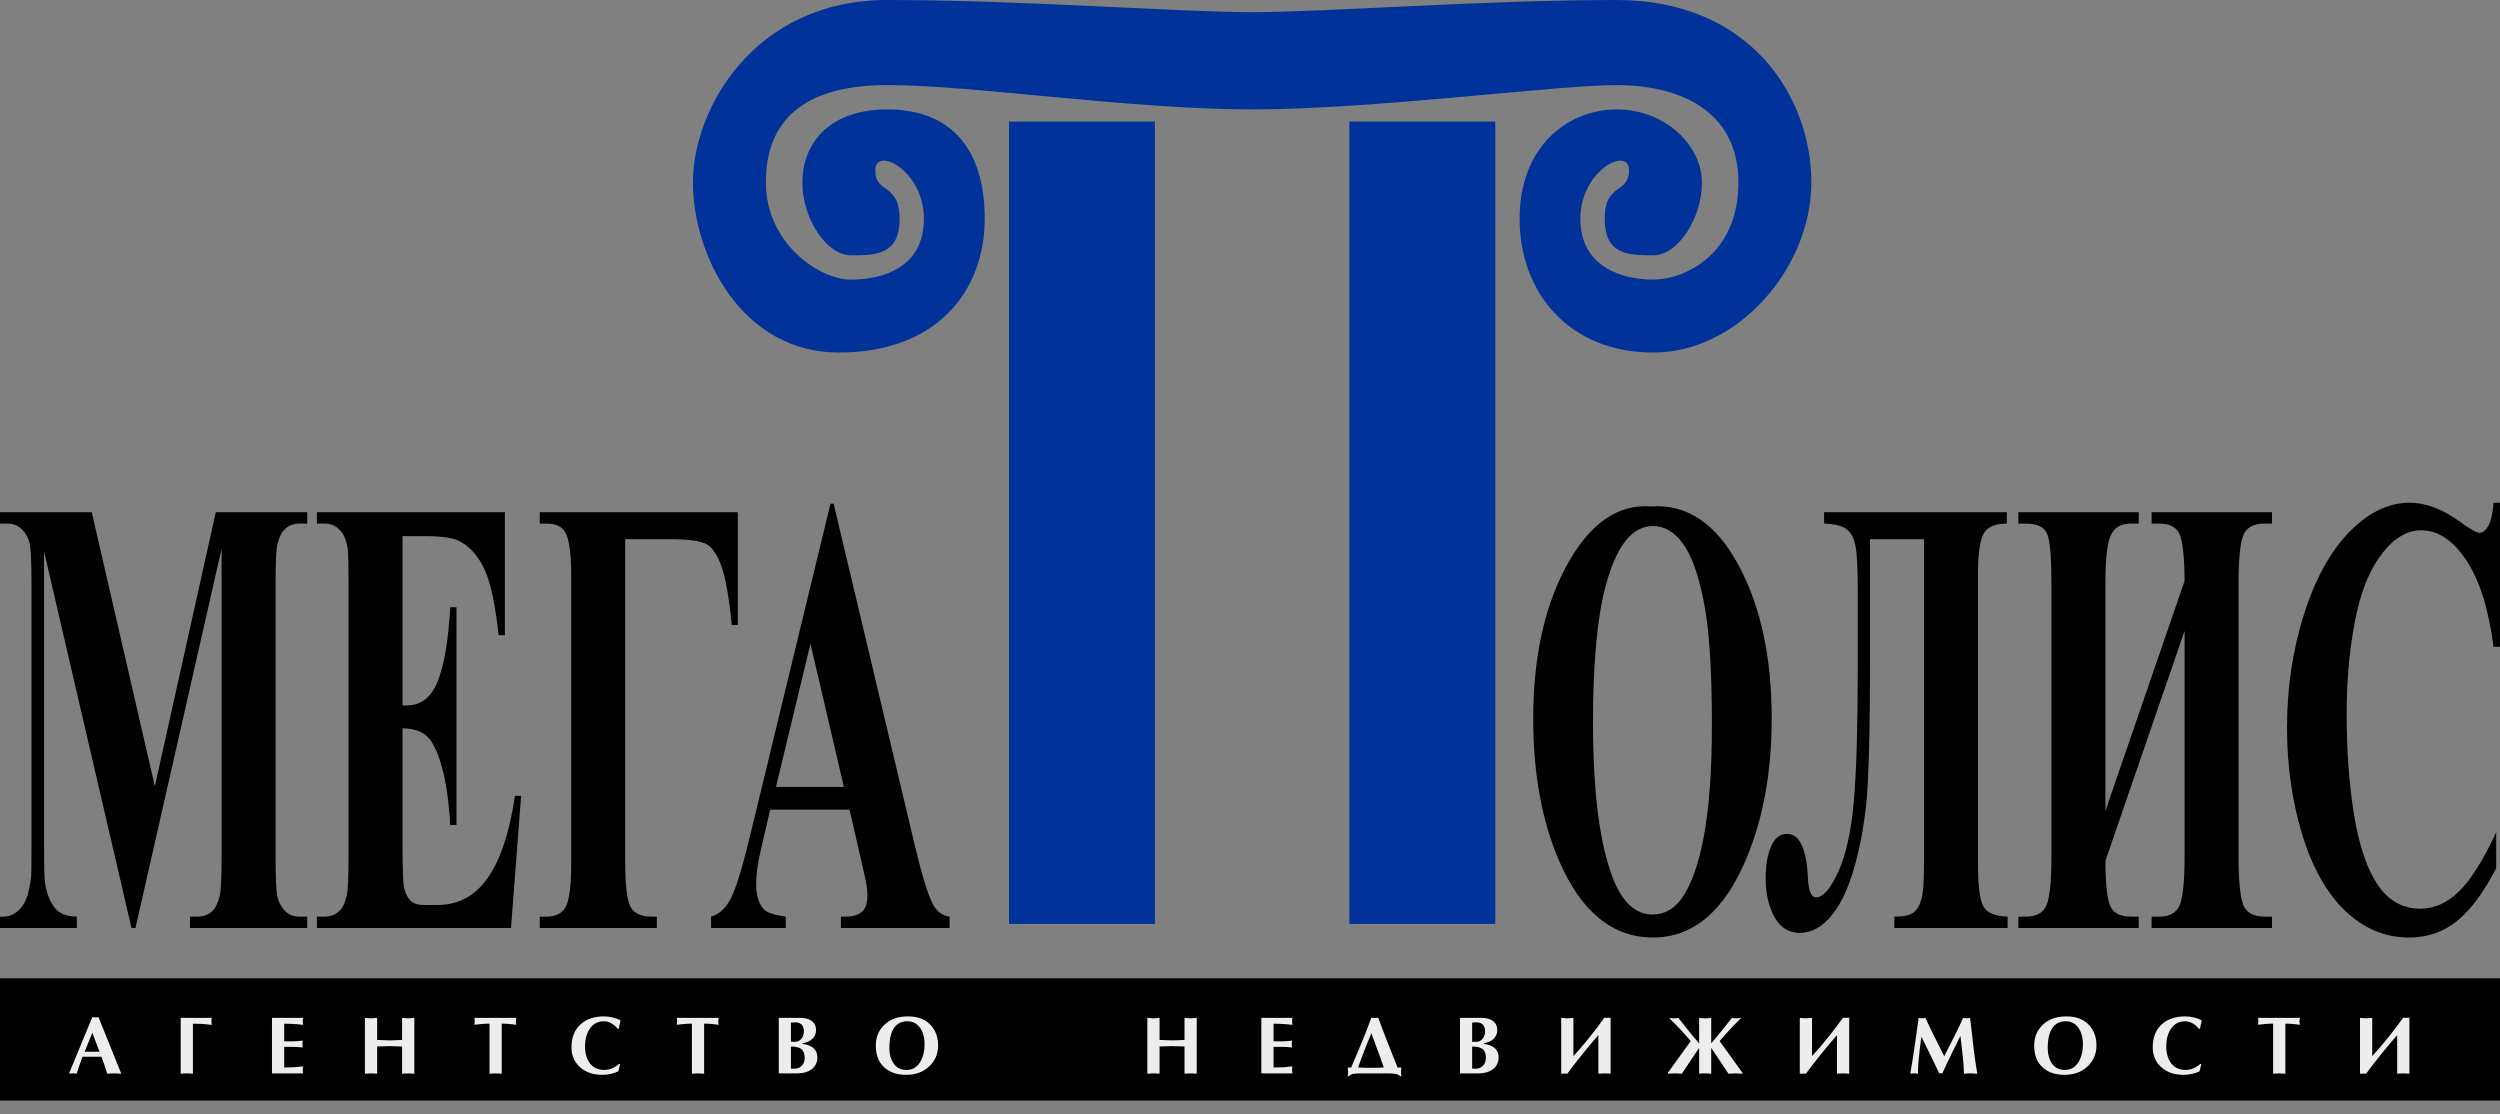 <svg width="184" height="82" viewBox="0 0 184 82" fill="none" xmlns="http://www.w3.org/2000/svg">
<rect x="0" y="0" width="184" height="82" fill="#808080" stroke="none"/>
<rect x="74.263" y="8.947" width="10.737" height="59.053" fill="#013299"/>
<rect x="99.316" y="8.947" width="10.737" height="59.053" fill="#013299"/>
<path d="M62.632 20.579C64.992 20.579 68 19.684 68 16.105C68 12.526 64.421 10.737 64.421 12.526C64.421 14.316 66.21 13.421 66.21 16.105C66.21 18.79 64.421 18.79 62.632 18.79C60.842 18.79 59.053 16.105 59.053 13.421C59.053 10.737 60.842 8.053 65.316 8.053C69.79 8.053 72.474 10.737 72.474 16.105C72.474 21.474 68.895 25.947 61.737 25.947C54.579 25.947 51 18.79 51 13.421C51 8.053 55.474 0 65.316 0C75.158 0 86.79 0.895 92.158 0.895C97.526 0.895 109.158 0 119 0C128.842 0 133.316 7.158 133.316 13.421C133.316 19.684 127.947 25.947 121.684 25.947C115.421 25.947 111.842 21.474 111.842 16.105C111.842 10.737 115.421 8.053 119 8.053C122.579 8.053 125.263 10.737 125.263 13.421C125.263 16.105 123.474 18.79 121.684 18.79C119.895 18.79 118.105 18.79 118.105 16.105C118.105 13.421 119.895 14.316 119.895 12.526C119.895 10.737 116.316 12.526 116.316 16.105C116.316 19.684 119.44 20.579 121.684 20.579C123.929 20.579 127.947 18.79 127.947 13.421C127.947 8.053 123.474 6.263 119 6.263C114.526 6.263 101.105 8.053 92.158 8.053C83.21 8.053 71.579 6.263 65.316 6.263C59.053 6.263 56.368 8.947 56.368 13.421C56.368 17.895 60.271 20.579 62.632 20.579Z" fill="#013299"/>
<rect y="72" width="184" height="9" fill="black"/>
<path d="M11.397 57.874L15.883 37.7H22.611V38.535H22.075C21.587 38.535 21.197 38.693 20.904 39.008C20.701 39.219 20.539 39.573 20.417 40.069C20.328 40.43 20.283 41.37 20.283 42.89V63.065C20.283 64.629 20.328 65.607 20.417 65.999C20.506 66.39 20.689 66.736 20.965 67.037C21.242 67.323 21.611 67.465 22.075 67.465H22.611V68.3H13.981V67.465H14.517C15.005 67.465 15.395 67.308 15.688 66.992C15.891 66.781 16.053 66.42 16.175 65.908C16.265 65.547 16.309 64.599 16.309 63.065V40.385L9.971 68.3H9.678L3.242 40.588V62.14C3.242 63.644 3.263 64.569 3.303 64.915C3.409 65.668 3.636 66.284 3.986 66.766C4.343 67.232 4.9 67.465 5.656 67.465V68.3H0V67.465H0.171C0.536 67.481 0.878 67.375 1.195 67.15C1.511 66.909 1.751 66.593 1.914 66.202C2.076 65.811 2.202 65.261 2.292 64.554C2.308 64.389 2.316 63.621 2.316 62.252V42.89C2.316 41.34 2.271 40.377 2.182 40.001C2.092 39.61 1.91 39.272 1.633 38.986C1.357 38.685 0.987 38.535 0.524 38.535H0V37.7H6.753L11.397 57.874Z" fill="black"/>
<path d="M29.626 39.46V51.917H29.955C31.004 51.917 31.763 51.307 32.235 50.089C32.706 48.87 33.007 47.072 33.137 44.695H33.6V60.718H33.137C33.039 58.973 32.832 57.544 32.515 56.43C32.206 55.317 31.845 54.572 31.43 54.196C31.016 53.805 30.414 53.609 29.626 53.609V62.23C29.626 63.915 29.663 64.945 29.736 65.322C29.817 65.698 29.963 66.006 30.175 66.247C30.386 66.487 30.727 66.608 31.199 66.608H32.186C33.73 66.608 34.965 65.946 35.892 64.622C36.826 63.298 37.496 61.282 37.903 58.574H38.354L37.61 68.3H23.324V67.465H23.873C24.352 67.465 24.738 67.308 25.031 66.992C25.242 66.781 25.405 66.42 25.518 65.908C25.608 65.547 25.652 64.599 25.652 63.065V42.935C25.652 41.551 25.632 40.701 25.592 40.385C25.51 39.858 25.36 39.452 25.141 39.166C24.832 38.745 24.409 38.535 23.873 38.535H23.324V37.7H37.159V46.749H36.696C36.46 44.537 36.127 42.95 35.696 41.987C35.274 41.024 34.672 40.317 33.892 39.866C33.437 39.595 32.584 39.46 31.333 39.46H29.626Z" fill="black"/>
<path d="M39.725 37.7H54.304V46.004H53.853C53.657 43.958 53.406 42.514 53.097 41.671C52.796 40.829 52.426 40.287 51.988 40.047C51.549 39.806 50.679 39.685 49.379 39.685H46.015V63.471C46.015 65.186 46.149 66.284 46.417 66.766C46.693 67.232 47.193 67.465 47.916 67.465H48.343V68.3H39.725V67.465H40.188C40.904 67.465 41.391 67.217 41.651 66.721C41.911 66.209 42.041 65.126 42.041 63.471V42.348C42.041 40.964 41.931 39.986 41.712 39.415C41.501 38.828 41.013 38.535 40.249 38.535H39.725V37.7Z" fill="black"/>
<path d="M62.525 59.59H56.687L55.992 62.568C55.764 63.561 55.651 64.381 55.651 65.028C55.651 65.886 55.838 66.518 56.211 66.924C56.431 67.165 56.971 67.345 57.833 67.465V68.3H52.335V67.465C52.928 67.3 53.416 66.849 53.798 66.111C54.18 65.359 54.651 63.817 55.212 61.485L61.124 37.068H61.355L67.316 62.162C67.885 64.539 68.352 66.036 68.718 66.653C68.994 67.119 69.384 67.39 69.888 67.465V68.3H61.892V67.465H62.221C62.863 67.465 63.314 67.3 63.574 66.969C63.752 66.728 63.842 66.382 63.842 65.931C63.842 65.66 63.818 65.382 63.769 65.096C63.752 64.96 63.631 64.396 63.403 63.403L62.525 59.59ZM62.111 57.92L59.649 47.381L57.113 57.92H62.111Z" fill="black"/>
<path d="M121.511 37.271C124.144 37.09 126.281 38.512 127.923 41.536C129.572 44.56 130.397 48.344 130.397 52.887C130.397 56.769 129.784 60.184 128.557 63.133C126.931 67.044 124.636 69 121.67 69C118.695 69 116.396 67.135 114.77 63.403C113.487 60.455 112.845 56.957 112.845 52.91C112.845 48.366 113.678 44.583 115.343 41.559C117.017 38.52 119.073 37.09 121.511 37.271ZM121.657 38.715C120.146 38.715 118.996 40.144 118.208 43.003C117.566 45.35 117.245 48.72 117.245 53.113C117.245 58.333 117.741 62.192 118.732 64.69C119.423 66.435 120.39 67.308 121.633 67.308C122.47 67.308 123.169 66.931 123.73 66.179C124.445 65.216 125.001 63.682 125.399 61.575C125.798 59.454 125.997 56.694 125.997 53.293C125.997 49.246 125.794 46.222 125.387 44.221C124.981 42.206 124.461 40.784 123.827 39.956C123.201 39.129 122.478 38.715 121.657 38.715Z" fill="black"/>
<path d="M147.7 38.535C146.806 38.535 146.229 38.798 145.969 39.324C145.709 39.851 145.579 40.829 145.579 42.258V63.539C145.579 65.164 145.709 66.217 145.969 66.698C146.229 67.18 146.826 67.435 147.761 67.465V68.3H139.423V67.465C140.09 67.465 140.557 67.368 140.825 67.172C141.102 66.961 141.301 66.623 141.422 66.157C141.544 65.69 141.605 64.863 141.605 63.674V39.685H137.632V48.825C137.632 52.647 137.579 55.558 137.473 57.559C137.376 59.559 137.095 61.463 136.632 63.268C136.177 65.058 135.588 66.405 134.865 67.308C134.141 68.21 133.341 68.662 132.463 68.662C131.667 68.662 131.049 68.278 130.611 67.511C130.172 66.728 129.952 65.765 129.952 64.622C129.952 63.674 130.087 62.899 130.355 62.298C130.623 61.681 131.009 61.372 131.513 61.372C132.447 61.372 132.963 62.448 133.061 64.599C133.101 65.562 133.304 66.044 133.67 66.044C134.182 66.044 134.727 65.412 135.303 64.148C135.88 62.869 136.262 61.117 136.449 58.89C136.636 56.663 136.73 53.436 136.73 49.209V43.432C136.73 41.792 136.673 40.701 136.559 40.159C136.453 39.603 136.242 39.204 135.925 38.963C135.616 38.708 135.06 38.565 134.255 38.535V37.7H147.7V38.535Z" fill="black"/>
<path d="M160.785 42.755C160.777 41.1 160.668 39.986 160.456 39.415C160.253 38.828 159.737 38.535 158.908 38.535H158.36V37.7H167.221V38.535H166.648C165.885 38.535 165.377 38.805 165.125 39.347C164.881 39.889 164.759 41.077 164.759 42.913V63.042C164.759 64.923 164.885 66.134 165.137 66.676C165.389 67.202 165.893 67.465 166.648 67.465H167.221V68.3H158.36V67.465H158.908C159.68 67.465 160.184 67.187 160.42 66.63C160.663 66.059 160.785 64.863 160.785 63.042V46.433L154.959 63.358C154.959 64.818 155.056 65.871 155.251 66.518C155.446 67.15 155.975 67.465 156.836 67.465H157.409V68.3H148.547V67.465H149.096C149.868 67.465 150.376 67.187 150.62 66.63C150.863 66.059 150.985 64.863 150.985 63.042V42.913C150.985 41.077 150.888 39.889 150.693 39.347C150.498 38.805 149.965 38.535 149.096 38.535H148.547V37.7H157.409V38.535H156.836C156.088 38.535 155.589 38.835 155.337 39.437C155.085 40.024 154.959 41.182 154.959 42.913V59.68L160.785 42.755Z" fill="black"/>
<path d="M184 37V47.606H183.525C183.167 44.838 182.501 42.717 181.526 41.243C180.55 39.768 179.445 39.031 178.21 39.031C177.178 39.031 176.231 39.58 175.37 40.678C174.509 41.777 173.879 43.213 173.481 44.989C172.969 47.261 172.713 49.788 172.713 52.571C172.713 55.309 172.9 57.807 173.273 60.063C173.647 62.305 174.232 64.005 175.029 65.164C175.825 66.307 176.857 66.879 178.125 66.879C179.165 66.879 180.116 66.457 180.977 65.615C181.847 64.772 182.761 63.321 183.72 61.26V63.9C182.793 65.69 181.826 66.992 180.819 67.804C179.819 68.601 178.649 69 177.308 69C175.545 69 173.976 68.346 172.603 67.037C171.238 65.728 170.181 63.847 169.434 61.395C168.694 58.943 168.325 56.332 168.325 53.564C168.325 50.645 168.735 47.877 169.556 45.26C170.385 42.642 171.498 40.611 172.896 39.166C174.301 37.722 175.793 37 177.369 37C178.531 37 179.758 37.466 181.05 38.399C181.798 38.941 182.273 39.212 182.476 39.212C182.736 39.212 182.96 39.039 183.147 38.693C183.342 38.331 183.468 37.767 183.525 37H184Z" fill="black"/>
<path d="M7.466 77.776H6.068C5.94 78.136 5.846 78.402 5.786 78.574C5.73 78.742 5.684 78.89 5.648 79.018L5.366 79L5.078 79.018L6.794 74.86L7.022 74.878L7.25 74.86L8.924 79.024C8.868 79.024 8.77 79.02 8.63 79.012C8.49 79.004 8.414 79 8.402 79C8.342 79 8.242 79.004 8.102 79.012C7.966 79.02 7.896 79.024 7.892 79.024C7.8 78.732 7.732 78.52 7.688 78.388C7.608 78.152 7.534 77.948 7.466 77.776ZM6.23 77.41H7.328L6.794 76.012L6.23 77.41ZM14.198 75.346V79.024C14.154 79.024 14.082 79.02 13.982 79.012C13.882 79.004 13.806 79 13.754 79C13.702 79 13.626 79.004 13.526 79.012C13.426 79.02 13.35 79.024 13.298 79.024V74.914H15.59C15.582 74.958 15.574 75.004 15.566 75.052C15.562 75.1 15.56 75.14 15.56 75.172C15.56 75.2 15.564 75.242 15.572 75.298C15.58 75.354 15.586 75.398 15.59 75.43C15.322 75.398 15.1 75.376 14.924 75.364C14.748 75.352 14.506 75.346 14.198 75.346ZM20.018 74.914H22.31C22.302 74.958 22.294 75.004 22.286 75.052C22.282 75.1 22.28 75.14 22.28 75.172C22.28 75.2 22.284 75.242 22.292 75.298C22.3 75.354 22.306 75.398 22.31 75.43C22.102 75.402 21.89 75.382 21.674 75.37C21.458 75.354 21.206 75.346 20.918 75.346V76.642H21.548C21.656 76.642 21.76 76.638 21.86 76.63C21.964 76.622 22.106 76.608 22.286 76.588C22.282 76.608 22.276 76.648 22.268 76.708C22.26 76.768 22.256 76.812 22.256 76.84C22.256 76.868 22.26 76.91 22.268 76.966C22.276 77.022 22.282 77.066 22.286 77.098C22.05 77.066 21.804 77.05 21.548 77.05H20.918V78.568C21.206 78.568 21.458 78.562 21.674 78.55C21.89 78.534 22.102 78.512 22.31 78.484C22.302 78.528 22.294 78.574 22.286 78.622C22.282 78.67 22.28 78.71 22.28 78.742C22.28 78.77 22.284 78.812 22.292 78.868C22.3 78.924 22.306 78.968 22.31 79H20.018V74.914ZM26.858 79.024V74.914C26.906 74.914 26.98 74.92 27.08 74.932C27.18 74.944 27.256 74.95 27.308 74.95C27.356 74.95 27.43 74.944 27.53 74.932C27.63 74.92 27.706 74.914 27.758 74.914V76.54C27.886 76.54 28.06 76.546 28.28 76.558C28.5 76.566 28.632 76.57 28.676 76.57C28.816 76.57 28.93 76.568 29.018 76.564C29.366 76.548 29.558 76.54 29.594 76.54V74.914C29.642 74.914 29.716 74.92 29.816 74.932C29.916 74.944 29.99 74.95 30.038 74.95C30.09 74.95 30.166 74.944 30.266 74.932C30.366 74.92 30.442 74.914 30.494 74.914V79.024C30.446 79.024 30.372 79.02 30.272 79.012C30.172 79.004 30.094 79 30.038 79C29.994 79 29.922 79.004 29.822 79.012C29.722 79.02 29.646 79.024 29.594 79.024V77.02C29.486 77.02 29.308 77.016 29.06 77.008C28.816 77 28.688 76.996 28.676 76.996C28.536 76.996 28.376 77 28.196 77.008C28.016 77.012 27.87 77.016 27.758 77.02V79.024C27.71 79.024 27.636 79.02 27.536 79.012C27.436 79.004 27.36 79 27.308 79C27.26 79 27.186 79.004 27.086 79.012C26.986 79.02 26.91 79.024 26.858 79.024ZM36.928 75.34V79.024C36.876 79.024 36.788 79.02 36.664 79.012C36.544 79.004 36.482 79 36.478 79C36.43 79 36.356 79.004 36.256 79.012C36.156 79.02 36.08 79.024 36.028 79.024V75.34C35.816 75.34 35.63 75.348 35.47 75.364C35.314 75.376 35.128 75.396 34.912 75.424C34.92 75.368 34.926 75.32 34.93 75.28C34.938 75.236 34.942 75.198 34.942 75.166C34.942 75.11 34.938 75.062 34.93 75.022C34.922 74.978 34.916 74.942 34.912 74.914H38.002C37.99 74.998 37.978 75.082 37.966 75.166C37.966 75.206 37.97 75.25 37.978 75.298C37.986 75.342 37.994 75.384 38.002 75.424C37.71 75.388 37.534 75.368 37.474 75.364C37.294 75.348 37.112 75.34 36.928 75.34ZM45.56 78.298L45.638 78.334L45.506 78.85C45.33 78.938 45.14 79.002 44.936 79.042C44.736 79.086 44.53 79.108 44.318 79.108C43.662 79.108 43.126 78.926 42.71 78.562C42.278 78.186 42.062 77.694 42.062 77.086C42.062 76.338 42.296 75.762 42.764 75.358C43.192 74.99 43.754 74.806 44.45 74.806C44.658 74.806 44.87 74.832 45.086 74.884C45.302 74.932 45.498 75.004 45.674 75.1L45.536 75.718H45.452C45.34 75.558 45.192 75.426 45.008 75.322C44.828 75.218 44.644 75.166 44.456 75.166C43.992 75.166 43.634 75.362 43.382 75.754C43.166 76.09 43.058 76.506 43.058 77.002C43.058 77.53 43.182 77.954 43.43 78.274C43.678 78.59 44.03 78.748 44.486 78.748C44.674 78.748 44.864 78.708 45.056 78.628C45.252 78.544 45.42 78.434 45.56 78.298ZM51.824 75.34V79.024C51.772 79.024 51.684 79.02 51.56 79.012C51.44 79.004 51.378 79 51.374 79C51.326 79 51.252 79.004 51.152 79.012C51.052 79.02 50.976 79.024 50.924 79.024V75.34C50.712 75.34 50.526 75.348 50.366 75.364C50.21 75.376 50.024 75.396 49.808 75.424C49.816 75.368 49.822 75.32 49.826 75.28C49.834 75.236 49.838 75.198 49.838 75.166C49.838 75.11 49.834 75.062 49.826 75.022C49.818 74.978 49.812 74.942 49.808 74.914H52.898C52.886 74.998 52.874 75.082 52.862 75.166C52.862 75.206 52.866 75.25 52.874 75.298C52.882 75.342 52.89 75.384 52.898 75.424C52.606 75.388 52.43 75.368 52.37 75.364C52.19 75.348 52.008 75.34 51.824 75.34ZM58.212 75.262V76.678H58.404C58.528 76.678 58.624 76.67 58.692 76.654C58.764 76.638 58.84 76.594 58.92 76.522C59 76.45 59.06 76.36 59.1 76.252C59.144 76.144 59.166 76.028 59.166 75.904C59.166 75.688 59.11 75.524 58.998 75.412C58.886 75.3 58.728 75.244 58.524 75.244L58.212 75.262ZM58.212 77.026V78.652H58.518C58.698 78.652 58.86 78.582 59.004 78.442C59.152 78.298 59.226 78.106 59.226 77.866C59.226 77.554 59.138 77.332 58.962 77.2C58.806 77.084 58.556 77.026 58.212 77.026ZM57.318 79V74.914H58.866C59.21 74.914 59.484 74.978 59.688 75.106C59.936 75.262 60.06 75.502 60.06 75.826C60.06 76.09 59.96 76.31 59.76 76.486C59.58 76.642 59.352 76.74 59.076 76.78V76.834C59.364 76.866 59.598 76.944 59.778 77.068C60.03 77.24 60.156 77.492 60.156 77.824C60.156 78.212 60.004 78.512 59.7 78.724C59.436 78.908 59.104 79 58.704 79H57.318ZM69.044 76.942C69.044 77.55 68.834 78.058 68.414 78.466C67.974 78.894 67.396 79.108 66.68 79.108C66.008 79.108 65.47 78.92 65.066 78.544C64.662 78.168 64.46 77.642 64.46 76.966C64.46 76.346 64.666 75.836 65.078 75.436C65.51 75.016 66.092 74.806 66.824 74.806C67.596 74.806 68.178 75.046 68.57 75.526C68.886 75.914 69.044 76.386 69.044 76.942ZM66.782 75.166C66.358 75.166 66.034 75.326 65.81 75.646C65.574 75.982 65.456 76.48 65.456 77.14C65.456 77.58 65.552 77.946 65.744 78.238C65.968 78.578 66.29 78.748 66.71 78.748C67.146 78.748 67.484 78.554 67.724 78.166C67.94 77.814 68.048 77.368 68.048 76.828C68.048 76.388 67.952 76.016 67.76 75.712C67.528 75.348 67.202 75.166 66.782 75.166ZM84.444 79.024V74.914C84.492 74.914 84.566 74.92 84.666 74.932C84.766 74.944 84.842 74.95 84.894 74.95C84.942 74.95 85.016 74.944 85.116 74.932C85.216 74.92 85.292 74.914 85.344 74.914V76.54C85.472 76.54 85.646 76.546 85.866 76.558C86.086 76.566 86.218 76.57 86.262 76.57C86.402 76.57 86.516 76.568 86.604 76.564C86.952 76.548 87.144 76.54 87.18 76.54V74.914C87.228 74.914 87.302 74.92 87.402 74.932C87.502 74.944 87.576 74.95 87.624 74.95C87.676 74.95 87.752 74.944 87.852 74.932C87.952 74.92 88.028 74.914 88.08 74.914V79.024C88.032 79.024 87.958 79.02 87.858 79.012C87.758 79.004 87.68 79 87.624 79C87.58 79 87.508 79.004 87.408 79.012C87.308 79.02 87.232 79.024 87.18 79.024V77.02C87.072 77.02 86.894 77.016 86.646 77.008C86.402 77 86.274 76.996 86.262 76.996C86.122 76.996 85.962 77 85.782 77.008C85.602 77.012 85.456 77.016 85.344 77.02V79.024C85.296 79.024 85.222 79.02 85.122 79.012C85.022 79.004 84.946 79 84.894 79C84.846 79 84.772 79.004 84.672 79.012C84.572 79.02 84.496 79.024 84.444 79.024ZM92.834 74.914H95.126C95.118 74.958 95.11 75.004 95.102 75.052C95.098 75.1 95.096 75.14 95.096 75.172C95.096 75.2 95.1 75.242 95.108 75.298C95.116 75.354 95.122 75.398 95.126 75.43C94.918 75.402 94.706 75.382 94.49 75.37C94.274 75.354 94.022 75.346 93.734 75.346V76.642H94.364C94.472 76.642 94.576 76.638 94.676 76.63C94.78 76.622 94.922 76.608 95.102 76.588C95.098 76.608 95.092 76.648 95.084 76.708C95.076 76.768 95.072 76.812 95.072 76.84C95.072 76.868 95.076 76.91 95.084 76.966C95.092 77.022 95.098 77.066 95.102 77.098C94.866 77.066 94.62 77.05 94.364 77.05H93.734V78.568C94.022 78.568 94.274 78.562 94.49 78.55C94.706 78.534 94.918 78.512 95.126 78.484C95.118 78.528 95.11 78.574 95.102 78.622C95.098 78.67 95.096 78.71 95.096 78.742C95.096 78.77 95.1 78.812 95.108 78.868C95.116 78.924 95.122 78.968 95.126 79H92.834V74.914ZM99.188 78.568H99.446C99.622 78.164 99.794 77.76 99.962 77.356C100.162 76.884 100.328 76.48 100.46 76.144C100.608 75.776 100.764 75.362 100.928 74.902C100.956 74.902 100.998 74.906 101.054 74.914C101.11 74.922 101.152 74.926 101.18 74.926C101.212 74.926 101.256 74.922 101.312 74.914C101.368 74.906 101.41 74.902 101.438 74.902C101.642 75.466 101.874 76.08 102.134 76.744C102.362 77.332 102.604 77.94 102.86 78.568H103.148C103.14 78.624 103.132 78.682 103.124 78.742C103.12 78.802 103.116 78.85 103.112 78.886C103.112 78.926 103.116 78.982 103.124 79.054C103.132 79.126 103.14 79.178 103.148 79.21H103.058C102.986 79.122 102.862 79.064 102.686 79.036C102.51 79.012 102.306 79 102.074 79H100.304C100.028 79 99.806 79.01 99.638 79.03C99.474 79.054 99.354 79.114 99.278 79.21H99.188C99.2 79.162 99.208 79.114 99.212 79.066C99.216 79.018 99.218 78.958 99.218 78.886C99.218 78.822 99.214 78.76 99.206 78.7C99.198 78.64 99.192 78.596 99.188 78.568ZM100.862 78.592C101.022 78.592 101.19 78.59 101.366 78.586C101.542 78.582 101.702 78.576 101.846 78.568C101.714 78.172 101.566 77.758 101.402 77.326C101.242 76.894 101.084 76.466 100.928 76.042C100.748 76.486 100.58 76.906 100.424 77.302C100.244 77.762 100.088 78.184 99.956 78.568C100.036 78.572 100.18 78.578 100.388 78.586C100.596 78.59 100.754 78.592 100.862 78.592ZM108.35 75.262V76.678H108.542C108.666 76.678 108.762 76.67 108.83 76.654C108.902 76.638 108.978 76.594 109.058 76.522C109.138 76.45 109.198 76.36 109.238 76.252C109.282 76.144 109.304 76.028 109.304 75.904C109.304 75.688 109.248 75.524 109.136 75.412C109.024 75.3 108.866 75.244 108.662 75.244L108.35 75.262ZM108.35 77.026V78.652H108.656C108.836 78.652 108.998 78.582 109.142 78.442C109.29 78.298 109.364 78.106 109.364 77.866C109.364 77.554 109.276 77.332 109.1 77.2C108.944 77.084 108.694 77.026 108.35 77.026ZM107.456 79V74.914H109.004C109.348 74.914 109.622 74.978 109.826 75.106C110.074 75.262 110.198 75.502 110.198 75.826C110.198 76.09 110.098 76.31 109.898 76.486C109.718 76.642 109.49 76.74 109.214 76.78V76.834C109.502 76.866 109.736 76.944 109.916 77.068C110.168 77.24 110.294 77.492 110.294 77.824C110.294 78.212 110.142 78.512 109.838 78.724C109.574 78.908 109.242 79 108.842 79H107.456ZM114.903 79.024V74.914C114.951 74.914 115.025 74.92 115.125 74.932C115.225 74.944 115.301 74.95 115.353 74.95C115.401 74.95 115.475 74.944 115.575 74.932C115.675 74.92 115.751 74.914 115.803 74.914V77.728C116.139 77.372 116.535 76.91 116.991 76.342C117.427 75.798 117.791 75.318 118.083 74.902C118.147 74.91 118.199 74.914 118.239 74.914C118.271 74.914 118.321 74.912 118.389 74.908C118.457 74.904 118.507 74.902 118.539 74.902V79.024C118.491 79.024 118.417 79.02 118.317 79.012C118.217 79.004 118.139 79 118.083 79C118.039 79 117.967 79.004 117.867 79.012C117.767 79.02 117.691 79.024 117.639 79.024V76.186C117.291 76.582 116.897 77.052 116.457 77.596C116.021 78.14 115.653 78.616 115.353 79.024C115.325 79.02 115.293 79.018 115.257 79.018C115.221 79.018 115.195 79.018 115.179 79.018C115.131 79.018 115.083 79.018 115.035 79.018C114.991 79.018 114.947 79.02 114.903 79.024ZM125.501 79C125.333 79 125.185 79.008 125.057 79.024V77.122L123.785 79.024L123.275 79L122.765 79.024V78.946L124.439 76.624C124.259 76.412 124.055 76.18 123.827 75.928C123.491 75.564 123.177 75.242 122.885 74.962V74.914C122.937 74.922 122.991 74.93 123.047 74.938C123.103 74.946 123.155 74.95 123.203 74.95C123.315 74.95 123.423 74.938 123.527 74.914C123.775 75.23 124.025 75.546 124.277 75.862C124.517 76.162 124.777 76.472 125.057 76.792V74.914C125.197 74.938 125.345 74.95 125.501 74.95C125.653 74.95 125.801 74.938 125.945 74.914V76.792C126.193 76.504 126.513 76.116 126.905 75.628C127.093 75.392 127.283 75.154 127.475 74.914C127.571 74.938 127.679 74.95 127.799 74.95C127.843 74.95 127.895 74.946 127.955 74.938C128.019 74.93 128.073 74.922 128.117 74.914V74.962C127.893 75.174 127.679 75.388 127.475 75.604C127.343 75.74 127.157 75.944 126.917 76.216C126.773 76.376 126.655 76.512 126.563 76.624L128.237 78.946V79.024L127.727 79L127.217 79.024L125.945 77.122V79.024C125.897 79.024 125.813 79.02 125.693 79.012C125.577 79.004 125.513 79 125.501 79ZM132.465 79.024V74.914C132.513 74.914 132.587 74.92 132.687 74.932C132.787 74.944 132.863 74.95 132.915 74.95C132.963 74.95 133.037 74.944 133.137 74.932C133.237 74.92 133.313 74.914 133.365 74.914V77.728C133.701 77.372 134.097 76.91 134.553 76.342C134.989 75.798 135.353 75.318 135.645 74.902C135.709 74.91 135.761 74.914 135.801 74.914C135.833 74.914 135.883 74.912 135.951 74.908C136.019 74.904 136.069 74.902 136.101 74.902V79.024C136.053 79.024 135.979 79.02 135.879 79.012C135.779 79.004 135.701 79 135.645 79C135.601 79 135.529 79.004 135.429 79.012C135.329 79.02 135.253 79.024 135.201 79.024V76.186C134.853 76.582 134.459 77.052 134.019 77.596C133.583 78.14 133.215 78.616 132.915 79.024C132.887 79.02 132.855 79.018 132.819 79.018C132.783 79.018 132.757 79.018 132.741 79.018C132.693 79.018 132.645 79.018 132.597 79.018C132.553 79.018 132.509 79.02 132.465 79.024ZM143.093 77.734C143.241 77.442 143.391 77.15 143.543 76.858C143.763 76.43 143.921 76.118 144.017 75.922C144.185 75.578 144.343 75.242 144.491 74.914C144.571 74.926 144.653 74.938 144.737 74.95C144.773 74.95 144.815 74.946 144.863 74.938C144.911 74.93 144.957 74.922 145.001 74.914C145.085 75.654 145.169 76.39 145.253 77.122C145.341 77.854 145.433 78.488 145.529 79.024C145.473 79.024 145.377 79.02 145.241 79.012C145.109 79.004 145.037 79 145.025 79C144.969 79 144.877 79.004 144.749 79.012C144.621 79.02 144.553 79.024 144.545 79.024C144.545 78.648 144.515 78.206 144.455 77.698C144.395 77.186 144.339 76.7 144.287 76.24C144.211 76.388 144.061 76.692 143.837 77.152C143.561 77.716 143.411 78.022 143.387 78.07C143.287 78.278 143.143 78.588 142.955 79C142.883 78.992 142.835 78.988 142.811 78.988C142.795 78.988 142.767 78.992 142.727 79C142.591 78.712 142.455 78.426 142.319 78.142C142.147 77.79 141.999 77.488 141.875 77.236C141.719 76.924 141.565 76.612 141.413 76.3C141.353 76.752 141.311 77.082 141.287 77.29C141.247 77.626 141.215 77.936 141.191 78.22C141.171 78.504 141.161 78.772 141.161 79.024C141.133 79.024 141.087 79.02 141.023 79.012C140.959 79.004 140.911 79 140.879 79C140.847 79 140.793 79.004 140.717 79.012C140.645 79.02 140.605 79.024 140.597 79.024C140.653 78.716 140.723 78.296 140.807 77.764C140.831 77.608 140.897 77.15 141.005 76.39C141.073 75.898 141.143 75.406 141.215 74.914C141.295 74.926 141.377 74.938 141.461 74.95C141.497 74.95 141.537 74.946 141.581 74.938C141.625 74.93 141.667 74.922 141.707 74.914C141.875 75.274 142.023 75.586 142.151 75.85C142.227 76.006 142.383 76.32 142.619 76.792C142.775 77.108 142.933 77.422 143.093 77.734ZM154.3 76.942C154.3 77.55 154.09 78.058 153.67 78.466C153.23 78.894 152.652 79.108 151.936 79.108C151.264 79.108 150.726 78.92 150.322 78.544C149.918 78.168 149.716 77.642 149.716 76.966C149.716 76.346 149.922 75.836 150.334 75.436C150.766 75.016 151.348 74.806 152.08 74.806C152.852 74.806 153.434 75.046 153.826 75.526C154.142 75.914 154.3 76.386 154.3 76.942ZM152.038 75.166C151.614 75.166 151.29 75.326 151.066 75.646C150.83 75.982 150.712 76.48 150.712 77.14C150.712 77.58 150.808 77.946 151 78.238C151.224 78.578 151.546 78.748 151.966 78.748C152.402 78.748 152.74 78.554 152.98 78.166C153.196 77.814 153.304 77.368 153.304 76.828C153.304 76.388 153.208 76.016 153.016 75.712C152.784 75.348 152.458 75.166 152.038 75.166ZM161.938 78.298L162.016 78.334L161.884 78.85C161.708 78.938 161.518 79.002 161.314 79.042C161.114 79.086 160.908 79.108 160.696 79.108C160.04 79.108 159.504 78.926 159.088 78.562C158.656 78.186 158.44 77.694 158.44 77.086C158.44 76.338 158.674 75.762 159.142 75.358C159.57 74.99 160.132 74.806 160.828 74.806C161.036 74.806 161.248 74.832 161.464 74.884C161.68 74.932 161.876 75.004 162.052 75.1L161.914 75.718H161.83C161.718 75.558 161.57 75.426 161.386 75.322C161.206 75.218 161.022 75.166 160.834 75.166C160.37 75.166 160.012 75.362 159.76 75.754C159.544 76.09 159.436 76.506 159.436 77.002C159.436 77.53 159.56 77.954 159.808 78.274C160.056 78.59 160.408 78.748 160.864 78.748C161.052 78.748 161.242 78.708 161.434 78.628C161.63 78.544 161.798 78.434 161.938 78.298ZM168.202 75.34V79.024C168.15 79.024 168.062 79.02 167.938 79.012C167.818 79.004 167.756 79 167.752 79C167.704 79 167.63 79.004 167.53 79.012C167.43 79.02 167.354 79.024 167.302 79.024V75.34C167.09 75.34 166.904 75.348 166.744 75.364C166.588 75.376 166.402 75.396 166.186 75.424C166.194 75.368 166.2 75.32 166.204 75.28C166.212 75.236 166.216 75.198 166.216 75.166C166.216 75.11 166.212 75.062 166.204 75.022C166.196 74.978 166.19 74.942 166.186 74.914H169.276C169.264 74.998 169.252 75.082 169.24 75.166C169.24 75.206 169.244 75.25 169.252 75.298C169.26 75.342 169.268 75.384 169.276 75.424C168.984 75.388 168.808 75.368 168.748 75.364C168.568 75.348 168.386 75.34 168.202 75.34ZM173.696 79.024V74.914C173.744 74.914 173.818 74.92 173.918 74.932C174.018 74.944 174.094 74.95 174.146 74.95C174.194 74.95 174.268 74.944 174.368 74.932C174.468 74.92 174.544 74.914 174.596 74.914V77.728C174.932 77.372 175.328 76.91 175.784 76.342C176.22 75.798 176.584 75.318 176.876 74.902C176.94 74.91 176.992 74.914 177.032 74.914C177.064 74.914 177.114 74.912 177.182 74.908C177.25 74.904 177.3 74.902 177.332 74.902V79.024C177.284 79.024 177.21 79.02 177.11 79.012C177.01 79.004 176.932 79 176.876 79C176.832 79 176.76 79.004 176.66 79.012C176.56 79.02 176.484 79.024 176.432 79.024V76.186C176.084 76.582 175.69 77.052 175.25 77.596C174.814 78.14 174.446 78.616 174.146 79.024C174.118 79.02 174.086 79.018 174.05 79.018C174.014 79.018 173.988 79.018 173.972 79.018C173.924 79.018 173.876 79.018 173.828 79.018C173.784 79.018 173.74 79.02 173.696 79.024Z" fill="#EDEDED"/>
</svg>
